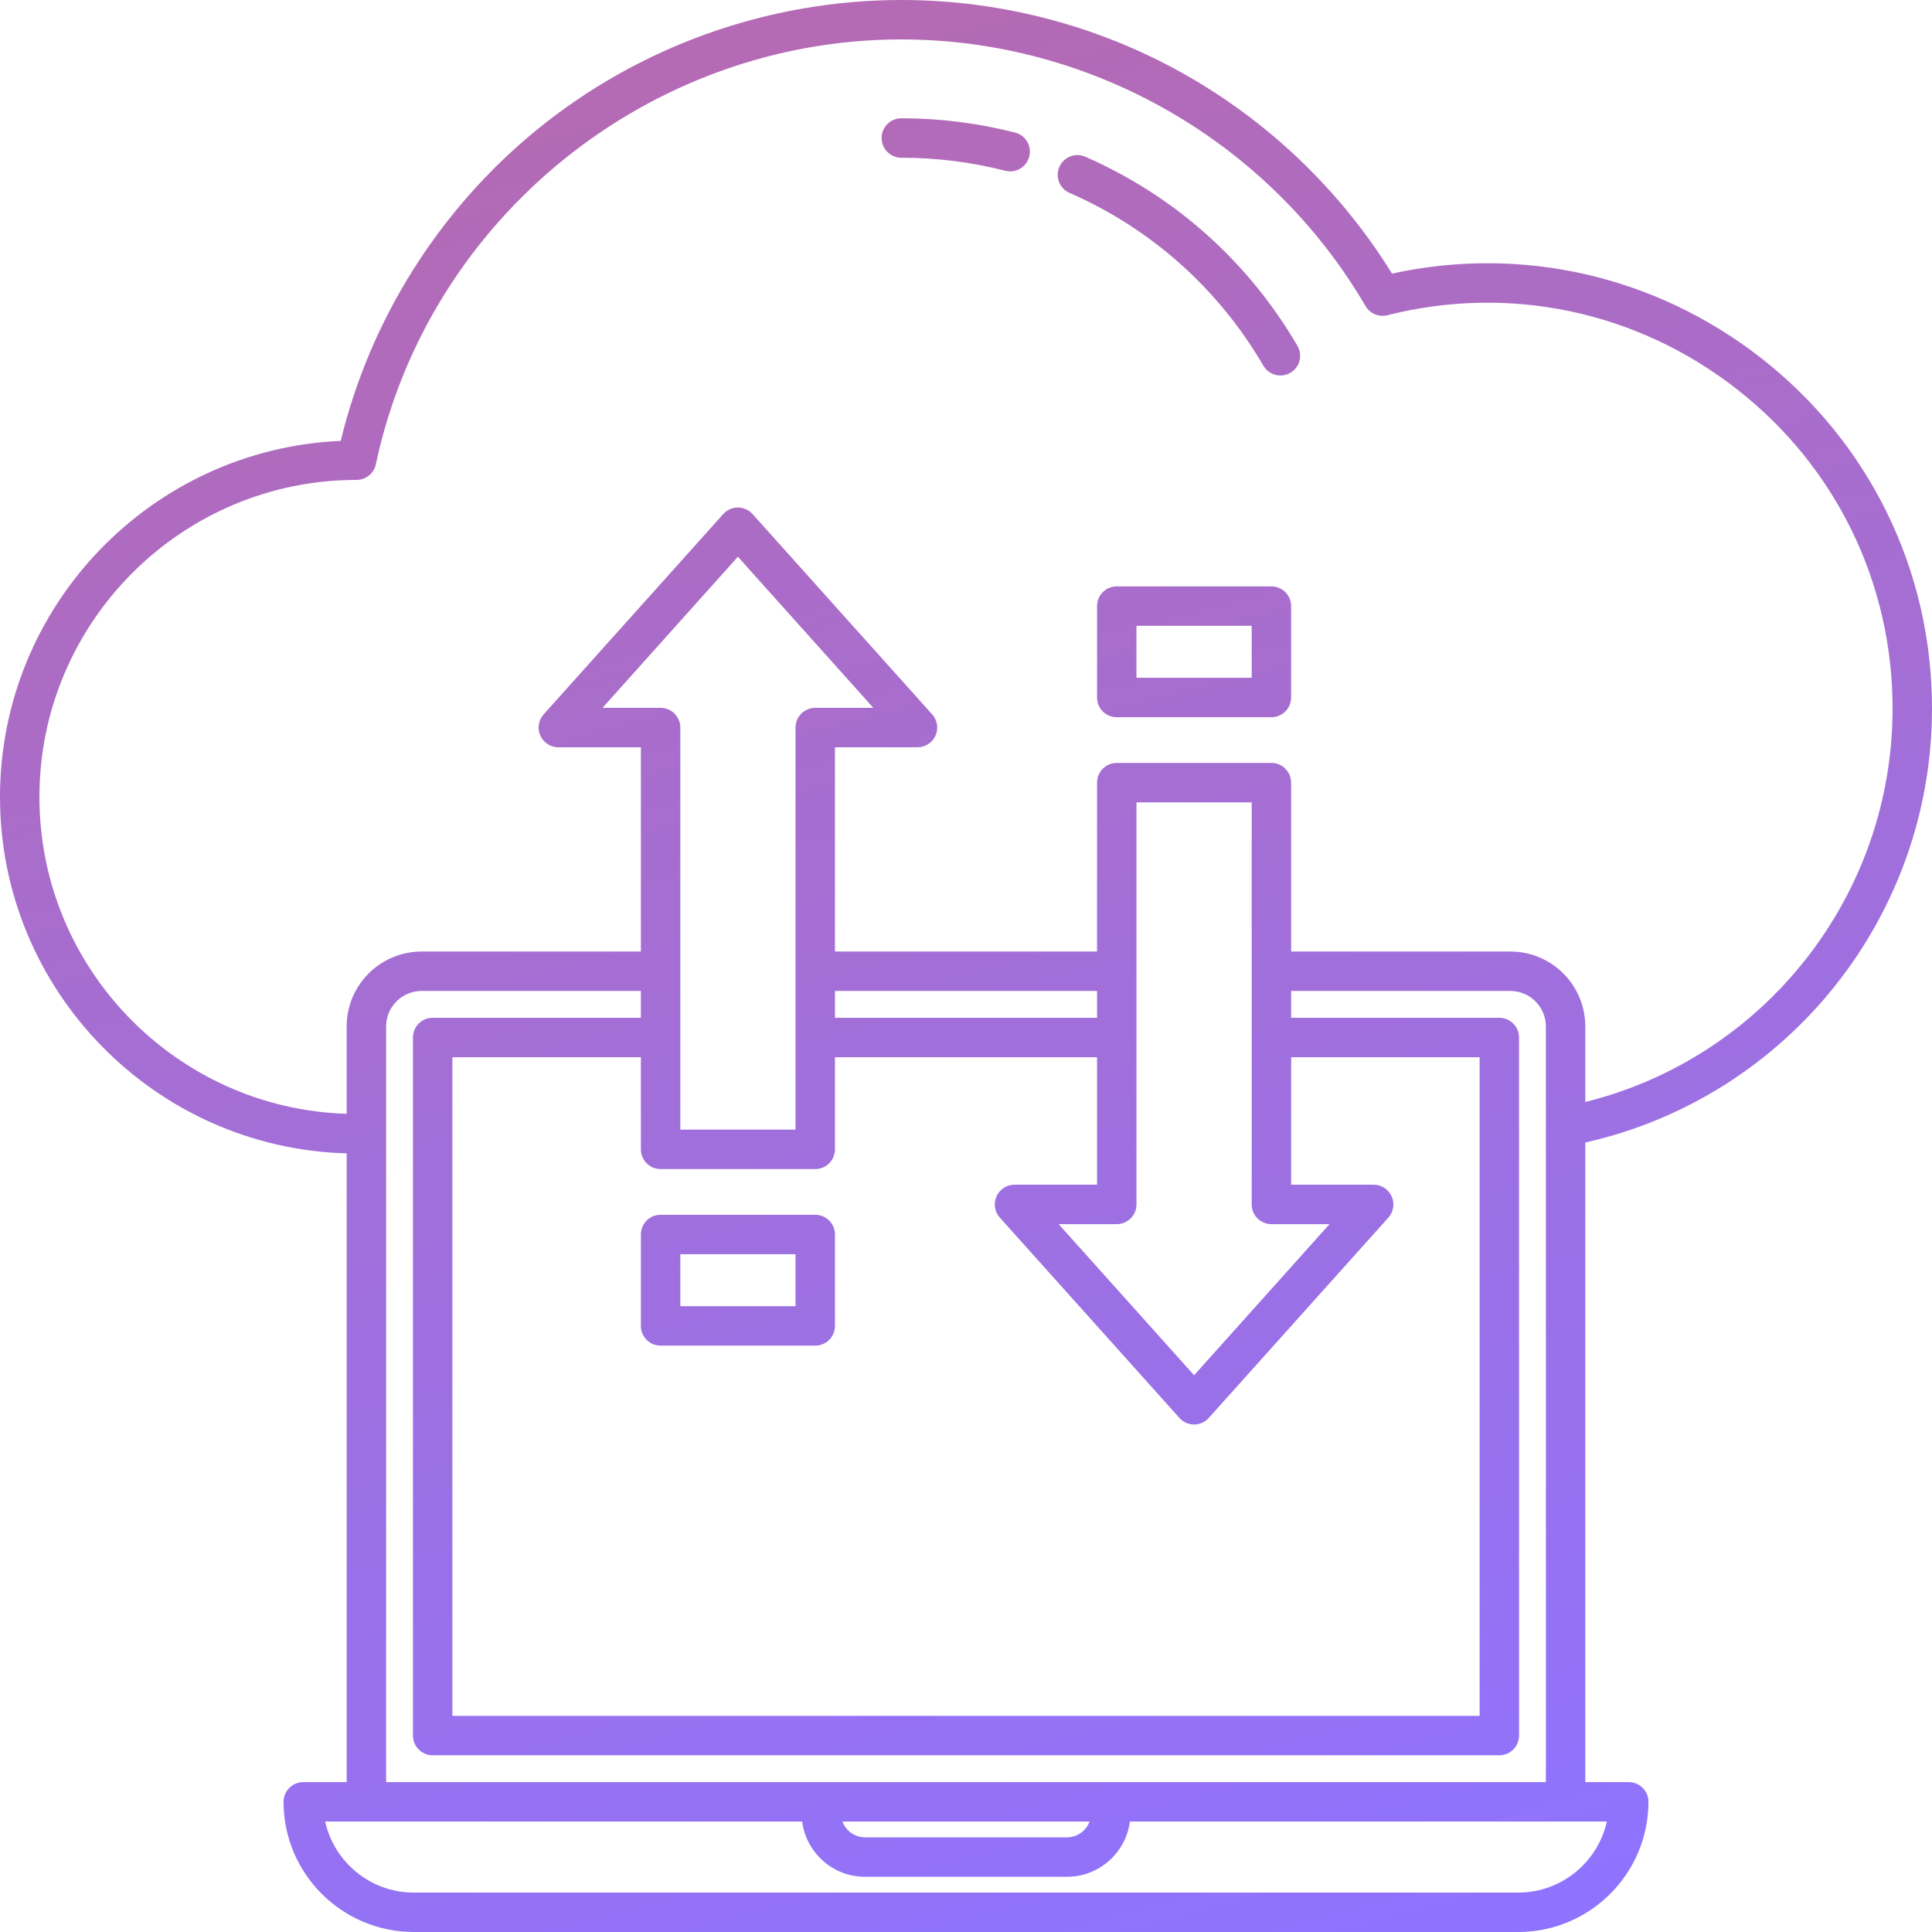 <svg width="47" height="47" viewBox="0 0 47 47" fill="none" xmlns="http://www.w3.org/2000/svg">
<path d="M47 17.235C47 13.875 45.48 10.765 42.831 8.701C40.266 6.704 37.017 5.967 33.864 6.656C32.66 4.711 30.989 3.078 29.014 1.92C26.873 0.664 24.422 0 21.927 0C18.694 0 15.539 1.126 13.043 3.171C10.68 5.106 9.002 7.777 8.289 10.725C3.684 10.927 0 14.736 0 19.389C0 24.091 3.762 27.931 8.434 28.058V43.354H7.378C7.113 43.354 6.898 43.568 6.898 43.833C6.898 45.579 8.319 47 10.065 47H36.935C38.681 47 40.102 45.579 40.102 43.833C40.102 43.568 39.887 43.354 39.622 43.354H38.566V27.794C43.477 26.688 47 22.311 47 17.235ZM0.959 19.389C0.959 15.136 4.42 11.675 8.673 11.675C8.9 11.675 9.095 11.517 9.143 11.296C10.417 5.306 15.794 0.959 21.927 0.959C26.554 0.959 30.881 3.444 33.219 7.445C33.327 7.63 33.543 7.721 33.751 7.668C36.723 6.918 39.818 7.57 42.241 9.458C44.656 11.338 46.041 14.173 46.041 17.235C46.041 21.788 42.93 25.724 38.566 26.808V24.971C38.566 23.966 37.749 23.148 36.743 23.148H31.409V19.04C31.409 18.775 31.195 18.56 30.93 18.56H27.167C26.902 18.56 26.688 18.775 26.688 19.04V23.148H20.312V18.179H22.32C22.509 18.179 22.681 18.068 22.758 17.895C22.835 17.722 22.804 17.52 22.677 17.379L18.308 12.506C18.218 12.404 18.088 12.346 17.951 12.346C17.815 12.346 17.685 12.404 17.594 12.506L13.225 17.379C13.099 17.52 13.067 17.722 13.145 17.895C13.222 18.068 13.393 18.179 13.582 18.179H15.591V23.148H10.257C9.251 23.148 8.433 23.966 8.433 24.971V27.096C4.291 26.969 0.959 23.562 0.959 19.389ZM30.93 29.78H32.343L29.049 33.456L25.754 29.78H27.167C27.432 29.78 27.647 29.566 27.647 29.301V19.519H30.45V29.301C30.45 29.565 30.665 29.78 30.93 29.78ZM26.688 24.76H20.312V24.107H26.688V24.76ZM19.353 17.699V27.481H16.55V17.699C16.55 17.434 16.335 17.22 16.07 17.22H14.657L17.951 13.544L21.246 17.22H19.833C19.568 17.22 19.353 17.435 19.353 17.699ZM16.07 28.44H19.833C20.098 28.44 20.312 28.225 20.312 27.96V25.72H26.688V28.821H24.68C24.491 28.821 24.319 28.932 24.242 29.105C24.165 29.278 24.196 29.48 24.323 29.621L28.692 34.494C28.782 34.596 28.912 34.654 29.049 34.654C29.185 34.654 29.315 34.596 29.406 34.494L33.775 29.621C33.901 29.48 33.933 29.278 33.855 29.105C33.778 28.932 33.607 28.821 33.418 28.821H31.41V25.72H35.995V41.742H11.005V25.72H15.591V27.96C15.591 28.225 15.805 28.44 16.07 28.44ZM36.935 46.041H10.065C9.012 46.041 8.13 45.3 7.91 44.313H19.513C19.613 45.07 20.26 45.657 21.044 45.657H25.956C26.74 45.657 27.388 45.07 27.487 44.313H39.09C38.87 45.3 37.987 46.041 36.935 46.041ZM20.494 44.313H26.506C26.424 44.537 26.209 44.697 25.956 44.697H21.044C20.792 44.697 20.577 44.537 20.494 44.313ZM9.393 43.354V24.971C9.393 24.495 9.78 24.107 10.257 24.107H15.591V24.76H10.525C10.26 24.76 10.046 24.975 10.046 25.24V42.221C10.046 42.486 10.26 42.701 10.525 42.701H36.475C36.739 42.701 36.954 42.486 36.954 42.221V25.24C36.954 24.975 36.739 24.76 36.475 24.76H31.409V24.107H36.743C37.22 24.107 37.607 24.495 37.607 24.971V43.354H9.393ZM21.447 3.357C21.447 3.092 21.662 2.877 21.927 2.877C22.861 2.877 23.792 2.994 24.693 3.225C24.95 3.29 25.105 3.551 25.039 3.808C24.984 4.025 24.789 4.169 24.575 4.169C24.536 4.169 24.496 4.164 24.456 4.154C23.632 3.943 22.781 3.837 21.927 3.837C21.662 3.837 21.447 3.622 21.447 3.357ZM25.771 4.06C25.877 3.817 26.16 3.707 26.403 3.813C28.576 4.765 30.361 6.356 31.563 8.413C31.697 8.642 31.62 8.935 31.391 9.069C31.315 9.114 31.232 9.135 31.149 9.135C30.985 9.135 30.824 9.05 30.735 8.897C29.636 7.016 28.005 5.562 26.018 4.692C25.775 4.585 25.665 4.303 25.771 4.06ZM30.93 14.265H27.167C26.902 14.265 26.688 14.479 26.688 14.744V16.968C26.688 17.233 26.902 17.448 27.167 17.448H30.93C31.195 17.448 31.409 17.233 31.409 16.968V14.744C31.409 14.479 31.195 14.265 30.93 14.265ZM30.45 16.489H27.647V15.224H30.45V16.489ZM15.591 32.256C15.591 32.521 15.805 32.735 16.07 32.735H19.833C20.098 32.735 20.312 32.521 20.312 32.256V30.032C20.312 29.767 20.098 29.552 19.833 29.552H16.07C15.805 29.552 15.591 29.767 15.591 30.032V32.256ZM16.55 30.511H19.353V31.776H16.55V30.511Z" fill="url(#paint0_linear_36_473)"/>
<defs>
<linearGradient id="paint0_linear_36_473" x1="23.5" y1="3.60186e-07" x2="35.639" y2="46.789" gradientUnits="userSpaceOnUse">
<stop stop-color="#B46AB4"/>
<stop offset="1" stop-color="#8F73FF"/>
</linearGradient>
</defs>
</svg>
